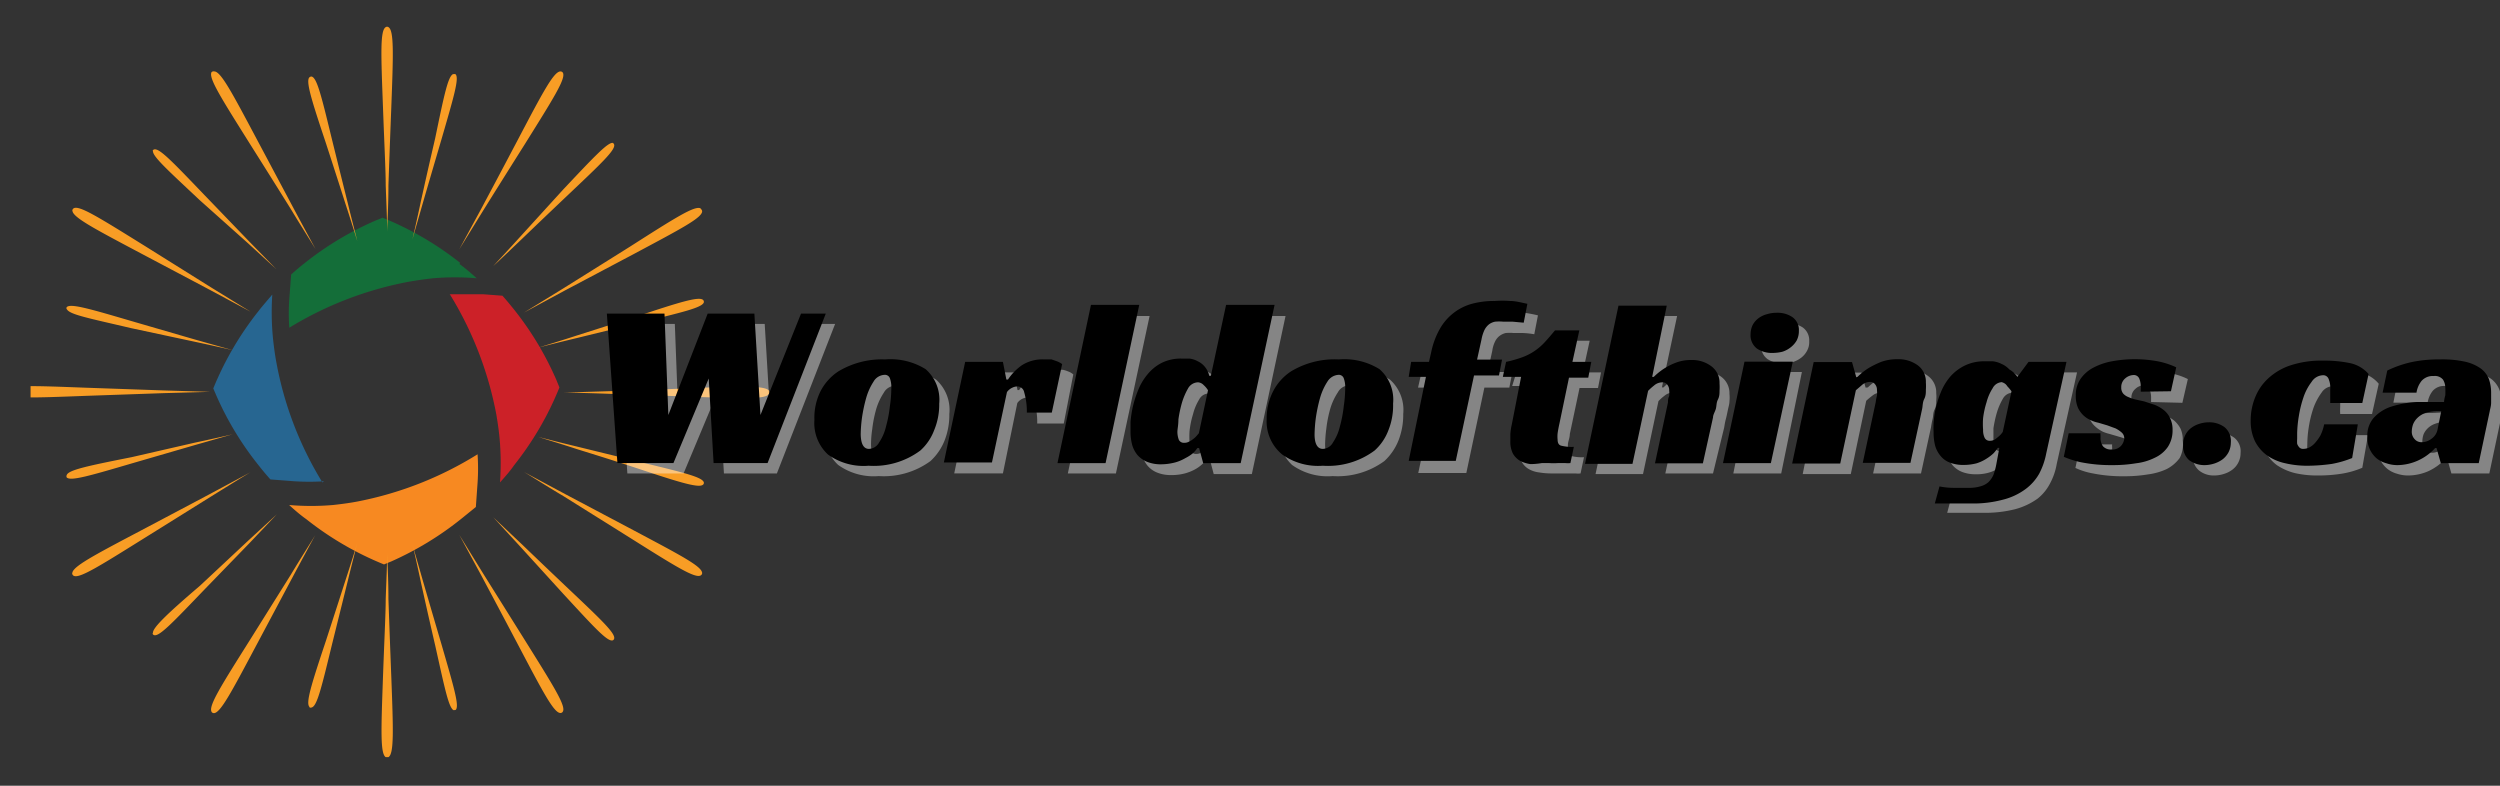 <?xml version="1.0" encoding="UTF-8" standalone="no"?>
<svg
   viewBox="0 0 175 55"
   version="1.1"
   id="svg106"
   sodipodi:docname="logoheade-02.svg"
   inkscape:version="1.2.2 (b0a8486, 2022-12-01)"
   inkscape:export-filename="../../Downloads/logoheade-02.png"
   inkscape:export-xdpi="358.91403"
   inkscape:export-ydpi="358.91403"
   width="175"
   height="55"
   xmlns:inkscape="http://www.inkscape.org/namespaces/inkscape"
   xmlns:sodipodi="http://sodipodi.sourceforge.net/DTD/sodipodi-0.dtd"
   xmlns="http://www.w3.org/2000/svg"
   xmlns:svg="http://www.w3.org/2000/svg">
  <rect x="0" y="0" width="175" height="55" fill="#333333" stroke="none"/>
  <sodipodi:namedview
     id="namedview108"
     pagecolor="#ffffff"
     bordercolor="#000000"
     borderopacity="0.25"
     inkscape:showpageshadow="2"
     inkscape:pageopacity="0.0"
     inkscape:pagecheckerboard="0"
     inkscape:deskcolor="#d1d1d1"
     showgrid="false"
     inkscape:zoom="4.9296178"
     inkscape:cx="91.893534"
     inkscape:cy="25.458363"
     inkscape:window-width="1440"
     inkscape:window-height="767"
     inkscape:window-x="0"
     inkscape:window-y="25"
     inkscape:window-maximized="1"
     inkscape:current-layer="Слой_3" />
  <defs
     id="defs19">
    <style
       id="style2">.cls-1{fill:none;}.cls-2{clip-path:url(#clip-path);}.cls-3{fill:#276691;}.cls-4{clip-path:url(#clip-path-2);}.cls-5{fill:#f78921;}.cls-6{clip-path:url(#clip-path-3);}.cls-7{fill:#cc2128;}.cls-8{clip-path:url(#clip-path-4);}.cls-9{fill:#146e39;}.cls-10{clip-path:url(#clip-path-5);}.cls-11{fill:#f89d25;}.cls-12{fill:#fff;fill-opacity:0.4;}</style>
    <clipPath
       id="clip-path">
      <rect
         class="cls-1"
         x="14.86"
         y="20.6"
         width="7.98"
         height="13.21"
         id="rect4" />
    </clipPath>
    <clipPath
       id="clip-path-2">
      <rect
         class="cls-1"
         x="19.99"
         y="31.67"
         width="13.57"
         height="7.93"
         id="rect7" />
    </clipPath>
    <clipPath
       id="clip-path-3">
      <rect
         class="cls-1"
         x="31.41"
         y="20.6"
         width="7.82"
         height="13.21"
         id="rect10" />
    </clipPath>
    <clipPath
       id="clip-path-4">
      <rect
         class="cls-1"
         x="19.99"
         y="15.24"
         width="13.57"
         height="7.87"
         id="rect13" />
    </clipPath>
    <clipPath
       id="clip-path-5">
      <rect
         class="cls-1"
         x="2.14"
         y="1.86"
         width="51.73"
         height="51.14"
         id="rect16" />
    </clipPath>
  </defs>
  <g
     id="Слой_3"
     data-name="Слой 3"
     inkscape:export-filename="../../Downloads/Слой_3.png"
     inkscape:export-xdpi="96"
     inkscape:export-ydpi="96">
    <g
       class="cls-2"
       clip-path="url(#clip-path)"
       id="g23">
      <path
         class="cls-3"
         d="M 22.57,33.77 A 24.42,24.42 0 0 1 19.35,25.39 C 19.24,24.81 19.17,24.24 19.11,23.7 a 19,19 0 0 1 -0.05,-3.08 v 0 l -0.18,0.21 v 0 l -0.18,0.21 v 0 c -0.2,0.24 -0.41,0.48 -0.6,0.73 a 22.06,22.06 0 0 0 -3.17,5.42 l 0.21,0.49 a 21.8,21.8 0 0 0 3,4.94 c 0.25,0.32 0.52,0.64 0.79,0.94 l 1.69,0.13 a 16.8,16.8 0 0 0 2.06,0"
         id="path21" />
    </g>
    <g
       class="cls-4"
       clip-path="url(#clip-path-2)"
       id="g27">
      <path
         class="cls-5"
         d="m 25,35.11 c -0.58,0.11 -1.14,0.18 -1.68,0.24 a 17.9,17.9 0 0 1 -3.08,0 v 0 c 0.39,0.36 0.8,0.71 1.21,1 a 22,22 0 0 0 5.43,3.16 l 0.51,-0.21 a 22.22,22.22 0 0 0 4.92,-3 l 1,-0.81 0.12,-1.69 a 14.85,14.85 0 0 0 0,-2 24.79,24.79 0 0 1 -8.43,3.31"
         id="path25" />
    </g>
    <g
       class="cls-6"
       clip-path="url(#clip-path-3)"
       id="g31">
      <path
         class="cls-7"
         d="M 31.52,20.65 A 24.79,24.79 0 0 1 34.74,29 c 0.1,0.58 0.18,1.14 0.23,1.68 A 19,19 0 0 1 35,33.77 c 0,0 0,0 0,0 0.36,-0.4 0.71,-0.8 1,-1.22 a 21.77,21.77 0 0 0 3.16,-5.43 C 39.1,26.97 39.03,26.81 38.97,26.65 a 21.9,21.9 0 0 0 -3,-5 c -0.26,-0.32 -0.52,-0.64 -0.8,-0.95 l -1.71,-0.13 a 16.32,16.32 0 0 0 -2,0"
         id="path29" />
    </g>
    <g
       class="cls-8"
       clip-path="url(#clip-path-4)"
       id="g35">
      <path
         class="cls-9"
         d="m 32.21,18.4 a 22,22 0 0 0 -5.43,-3.16 l -0.47,0.19 a 22,22 0 0 0 -5,3 c -0.32,0.25 -0.63,0.51 -0.93,0.79 l -0.13,1.72 a 14.55,14.55 0 0 0 0,2 24.79,24.79 0 0 1 8.37,-3.22 q 0.87,-0.15 1.68,-0.24 a 17.72,17.72 0 0 1 3.07,0 v 0 c -0.4,-0.36 -0.8,-0.71 -1.21,-1"
         id="path33" />
    </g>
    <g
       class="cls-10"
       clip-path="url(#clip-path-5)"
       id="g39">
      <path
         class="cls-11"
         d="m 31.74,49.69 a 0.19,0.19 0 0 0 0.16,0 c 0.27,-0.26 -0.13,-1.6 -1,-4.6 0,0 -0.66,-2.24 -1.27,-4.34 l -0.75,-2.61 c 0.14,0.6 0.35,1.52 0.59,2.65 0.17,0.76 0.44,2 1,4.42 0.67,3 0.95,4.42 1.32,4.52 z m 11.14,-4.86 a 0.17,0.17 0 0 0 0.11,-0.12 c 0.11,-0.37 -0.91,-1.33 -3.18,-3.48 0,0 -1.7,-1.61 -3.28,-3.13 l -2,-1.89 1.84,2 3.05,3.35 c 2.14,2.32 3.08,3.36 3.46,3.27 z m 6.34,-10.91 a 0.17,0.17 0 0 0 0.05,-0.15 c -0.1,-0.38 -1.46,-0.7 -4.51,-1.44 l -4.41,-1.08 c -1.13,-0.27 -2.05,-0.51 -2.65,-0.66 0.59,0.19 1.5,0.46 2.6,0.82 0.75,0.24 2,0.61 4.33,1.38 3,1 4.32,1.4 4.59,1.13 z M 4.67,33.26 a 0.18,0.18 0 0 0 0,0.16 c 0.27,0.28 1.62,-0.12 4.62,-1 l 4.37,-1.27 2.62,-0.75 c -0.6,0.14 -1.53,0.35 -2.66,0.59 L 9.22,32 c -3.07,0.61 -4.45,0.9 -4.55,1.26 z m 6,11.08 a 0.18,0.18 0 0 0 0.12,0.12 c 0.37,0.11 1.33,-0.91 3.5,-3.17 l 3.19,-3.29 1.9,-2 -2,1.84 L 14,41 c -2.34,2 -3.38,3 -3.29,3.34 z m 11,5.18 a 0.16,0.16 0 0 0 0.15,0 c 0.38,-0.09 0.7,-1.45 1.44,-4.49 l 1.09,-4.39 c 0.27,-1.12 0.51,-2 0.66,-2.63 -0.18,0.58 -0.46,1.49 -0.82,2.59 -0.24,0.74 -0.62,1.93 -1.39,4.3 -1,3 -1.41,4.3 -1.14,4.58 z m 17.56,0.39 a 0.19,0.19 0 0 0 0.17,-0.1 c 0.23,-0.4 -0.67,-1.81 -2.66,-5 l -2.88,-4.6 -1.71,-2.77 1.55,2.86 c 0.44,0.83 1.15,2.15 2.54,4.79 1.76,3.34 2.53,4.82 2.99,4.82 z m 9.82,-9.63 a 0.19,0.19 0 0 0 0.1,-0.16 c 0,-0.47 -1.49,-1.24 -4.8,-3 l -4.8,-2.54 -2.87,-1.54 c 0.64,0.38 1.6,1 2.78,1.7 l 4.6,2.88 c 3.18,2 4.59,2.89 4.99,2.66 z m -44,-0.15 a 0.21,0.21 0 0 0 0.1,0.17 c 0.39,0.23 1.81,-0.67 5,-2.66 l 4.6,-2.87 c 1.18,-0.73 2.14,-1.33 2.78,-1.71 l -2.87,1.54 -4.8,2.54 c -3.32,1.75 -4.8,2.53 -4.8,2.99 z m 9.75,9.69 a 0.21,0.21 0 0 0 0.17,0.1 c 0.46,0 1.24,-1.49 3,-4.8 l 2.55,-4.79 c 0.65,-1.22 1.19,-2.21 1.54,-2.86 -0.38,0.63 -1,1.59 -1.71,2.77 l -2.88,4.6 C 15.48,48 14.58,49.42 14.81,49.82 Z M 27,53 a 0.21,0.21 0 0 0 0.19,0 c 0.4,-0.23 0.34,-1.9 0.2,-5.65 0,0 -0.11,-2.79 -0.2,-5.42 0,-1.38 -0.07,-2.51 -0.09,-3.25 0,0.74 -0.05,1.87 -0.1,3.25 0,0.94 -0.08,2.44 -0.19,5.42 -0.13,3.72 -0.2,5.4 0.19,5.65 z M 31.73,5.2 a 0.19,0.19 0 0 1 0.16,0 c 0.27,0.27 -0.13,1.6 -1,4.6 0,0 -0.66,2.24 -1.27,4.34 l -0.75,2.61 c 0.14,-0.6 0.35,-1.52 0.59,-2.65 0.17,-0.76 0.44,-2 1,-4.41 0.63,-3.04 0.91,-4.41 1.28,-4.51 z M 42.88,10 a 0.17,0.17 0 0 1 0.11,0.12 c 0.11,0.37 -0.91,1.33 -3.18,3.48 0,0 -1.7,1.61 -3.28,3.13 -0.84,0.8 -1.52,1.46 -2,1.89 0.42,-0.45 1.06,-1.14 1.84,-2 l 3.05,-3.35 C 41.56,11 42.5,10 42.88,10 Z m 6.34,11 a 0.18,0.18 0 0 1 0.05,0.16 c -0.1,0.37 -1.46,0.69 -4.51,1.43 l -4.41,1.08 c -1.13,0.27 -2.05,0.5 -2.65,0.66 0.59,-0.19 1.5,-0.46 2.6,-0.82 l 4.33,-1.38 c 3,-1 4.32,-1.4 4.59,-1.13 z M 4.67,21.66 a 0.18,0.18 0 0 1 0,-0.16 c 0.27,-0.28 1.62,0.12 4.62,1 l 4.37,1.27 2.62,0.74 c -0.6,-0.14 -1.53,-0.35 -2.66,-0.59 L 9.18,22.97 C 6.15,22.26 4.77,22 4.67,21.61 Z m 6,-11.08 a 0.18,0.18 0 0 1 0.12,-0.12 c 0.37,-0.11 1.33,0.91 3.5,3.17 l 3.15,3.27 1.9,1.94 -2,-1.83 -3.36,-3 C 11.66,11.83 10.62,10.9 10.71,10.53 Z m 11,-5.17 a 0.17,0.17 0 0 1 0.15,-0.05 c 0.38,0.1 0.7,1.45 1.44,4.49 0,0 0.56,2.27 1.09,4.39 0.27,1.12 0.51,2 0.66,2.64 -0.18,-0.59 -0.46,-1.49 -0.82,-2.59 -0.24,-0.75 -0.62,-1.94 -1.39,-4.31 -1,-3 -1.41,-4.3 -1.14,-4.57 z M 39.23,5 a 0.19,0.19 0 0 1 0.17,0.09 c 0.23,0.4 -0.67,1.81 -2.66,5 0,0 -1.49,2.36 -2.88,4.59 l -1.71,2.77 1.55,-2.86 C 34.14,13.76 34.85,12.44 36.24,9.8 38,6.45 38.77,5 39.23,5 Z m 9.82,9.62 a 0.21,0.21 0 0 1 0.1,0.17 c 0,0.46 -1.49,1.23 -4.8,3 l -4.8,2.54 -2.87,1.55 2.78,-1.71 4.6,-2.88 c 3.18,-2.03 4.59,-2.93 4.99,-2.7 z m 4.78,12.76 a 0.21,0.21 0 0 1 0,0.19 c -0.23,0.4 -1.9,0.33 -5.65,0.19 l -5.43,-0.19 c -1.39,-0.05 -2.52,-0.08 -3.26,-0.09 l 3.26,-0.1 5.42,-0.19 C 51.93,27 53.6,27 53.83,27.35 Z M 0.37,27.52 a 0.17,0.17 0 0 1 0,-0.19 C 0.6,26.93 2.27,27 6.02,27.14 l 5.43,0.19 3.26,0.1 -3.26,0.09 L 6,27.71 C 2.27,27.85 0.6,27.92 0.37,27.52 Z M 5.06,14.75 a 0.21,0.21 0 0 1 0.1,-0.17 c 0.39,-0.23 1.81,0.67 5,2.65 l 4.6,2.88 2.78,1.71 -2.87,-1.54 -4.8,-2.54 c -3.32,-1.76 -4.8,-2.54 -4.8,-3 z m 9.75,-9.7 A 0.2,0.2 0 0 1 15,5 c 0.46,0 1.24,1.48 3,4.79 l 2.55,4.79 c 0.65,1.22 1.19,2.21 1.54,2.86 -0.38,-0.63 -1,-1.59 -1.71,-2.77 C 19.88,13.87 19.09,12.6 17.5,10.08 15.48,6.86 14.58,5.45 14.81,5.05 Z M 27,1.9 a 0.17,0.17 0 0 1 0.19,0 c 0.4,0.23 0.34,1.9 0.2,5.64 0,0 -0.11,2.79 -0.2,5.43 0,1.38 -0.07,2.51 -0.09,3.25 0,-0.74 -0.05,-1.87 -0.1,-3.25 0,-1 -0.08,-2.44 -0.19,-5.42 C 26.67,3.8 26.6,2.13 27,1.9"
         id="path37" />
    </g>
    <path
       class="cls-12"
       d="m 43.219,22.674 h 4.019 l 0.27,7.101 2.755,-7.101 h 3.267 l 0.426,7.101 2.77,-7.101 h 1.733 L 54.382,33.141 H 50.675 l -0.355,-5.908 -2.471,5.908 h -3.934 z"
       id="path41"
       style="stroke-width:1.42" />
    <path
       class="cls-12"
       d="m 62.676,25.884 a 4.744,4.744 0 0 1 2.841,0.682 2.841,2.841 0 0 1 0.937,2.414 4.9,4.9 0 0 1 -0.341,1.875 3.92,3.92 0 0 1 -0.98,1.42 5.539,5.539 0 0 1 -3.622,1.051 4.261,4.261 0 0 1 -2.841,-0.781 3.039,3.039 0 0 1 -0.952,-2.429 4.346,4.346 0 0 1 0.44,-1.932 3.877,3.877 0 0 1 1.264,-1.42 5.823,5.823 0 0 1 3.252,-0.881 z m -1.122,6.278 a 0.852,0.852 0 0 0 0.71,-0.469 3.394,3.394 0 0 0 0.483,-1.122 8.621,8.621 0 0 0 0.27,-1.42 8.422,8.422 0 0 0 0.085,-1.207 1.832,1.832 0 0 0 -0.099,-0.71 0.355,0.355 0 0 0 -0.369,-0.227 0.909,0.909 0 0 0 -0.767,0.483 4.261,4.261 0 0 0 -0.525,1.122 8.593,8.593 0 0 0 -0.284,1.42 7.101,7.101 0 0 0 -0.085,1.108 c 0.014,0.668 0.199,1.023 0.582,1.023 z"
       id="path43"
       style="stroke-width:1.42" />
    <path
       class="cls-12"
       d="m 68.286,26.068 h 2.699 l 0.241,1.236 h 0.114 a 3.494,3.494 0 0 1 0.98,-1.008 2.713,2.713 0 0 1 1.562,-0.412 h 0.199 0.312 a 1.832,1.832 0 0 1 0.369,0.114 1.079,1.079 0 0 1 0.369,0.213 l -0.668,3.437 H 72.604 A 4.9,4.9 0 0 0 72.433,28.227 c -0.099,-0.27 -0.256,-0.398 -0.483,-0.398 a 0.838,0.838 0 0 0 -0.355,0.071 0.937,0.937 0 0 0 -0.383,0.312 l -1.008,4.928 h -3.409 z"
       id="path45"
       style="stroke-width:1.42" />
    <path
       class="cls-12"
       d="M 78.114,33.141 H 74.748 L 77.106,22.12 h 3.366 z"
       id="path47"
       style="stroke-width:1.42" />
    <path
       class="cls-12"
       d="m 86.608,22.12 h 3.38 l -2.358,11.064 h -2.67 l -0.298,-1.122 h -0.114 a 2.145,2.145 0 0 1 -0.312,0.355 2.556,2.556 0 0 1 -0.511,0.398 3.21,3.21 0 0 1 -0.739,0.312 3.522,3.522 0 0 1 -0.994,0.128 2.528,2.528 0 0 1 -0.98,-0.17 1.69,1.69 0 0 1 -1.037,-1.193 3.707,3.707 0 0 1 -0.114,-0.909 q 0,-0.213 0,-0.682 a 7.698,7.698 0 0 1 0.142,-1.051 7.854,7.854 0 0 1 0.369,-1.165 4.019,4.019 0 0 1 0.639,-1.094 3.451,3.451 0 0 1 0.994,-0.81 3.011,3.011 0 0 1 1.42,-0.327 3.636,3.636 0 0 1 0.554,0 1.988,1.988 0 0 1 0.582,0.185 1.42,1.42 0 0 1 0.483,0.383 1.42,1.42 0 0 1 0.312,0.639 h 0.114 z m -2.017,5.425 a 0.767,0.767 0 0 0 -0.653,0.426 3.693,3.693 0 0 0 -0.426,1.023 6.377,6.377 0 0 0 -0.241,1.15 5.894,5.894 0 0 0 0,0.852 1.562,1.562 0 0 0 0.085,0.554 0.398,0.398 0 0 0 0.383,0.227 0.696,0.696 0 0 0 0.327,-0.085 1.605,1.605 0 0 0 0.298,-0.17 1.719,1.719 0 0 0 0.227,-0.227 l 0.17,-0.199 0.639,-2.997 a 1.704,1.704 0 0 0 -0.298,-0.369 0.597,0.597 0 0 0 -0.511,-0.227 z"
       id="path49"
       style="stroke-width:1.42" />
    <path
       class="cls-12"
       d="m 94.448,25.884 a 4.744,4.744 0 0 1 2.841,0.682 2.841,2.841 0 0 1 0.937,2.414 4.9,4.9 0 0 1 -0.341,1.875 3.92,3.92 0 0 1 -0.98,1.42 5.539,5.539 0 0 1 -3.622,1.051 4.261,4.261 0 0 1 -2.841,-0.781 3.039,3.039 0 0 1 -0.937,-2.429 4.261,4.261 0 0 1 0.426,-1.932 3.877,3.877 0 0 1 1.264,-1.42 5.823,5.823 0 0 1 3.252,-0.881 z m -1.122,6.278 a 0.881,0.881 0 0 0 0.724,-0.469 4.105,4.105 0 0 0 0.483,-1.122 13.422,13.422 0 0 0 0.27,-1.42 10.624,10.624 0 0 0 0.085,-1.236 2.23,2.23 0 0 0 -0.085,-0.71 0.383,0.383 0 0 0 -0.383,-0.227 0.909,0.909 0 0 0 -0.767,0.483 4.261,4.261 0 0 0 -0.526,1.122 8.593,8.593 0 0 0 -0.284,1.42 9.317,9.317 0 0 0 -0.085,1.108 c 0,0.696 0.17,1.051 0.568,1.051 z"
       id="path51"
       style="stroke-width:1.42" />
    <path
       class="cls-12"
       d="m 99.504,26.068 h 1.278 l 0.142,-0.682 a 5.553,5.553 0 0 1 0.625,-1.662 3.664,3.664 0 0 1 2.272,-1.747 6.008,6.008 0 0 1 1.548,-0.185 10.07,10.07 0 0 1 1.094,0.071 9.615,9.615 0 0 1 1.193,0.213 l -0.256,1.321 a 6.263,6.263 0 0 0 -0.781,-0.085 h -0.653 a 3.196,3.196 0 0 0 -0.568,0 1.179,1.179 0 0 0 -0.426,0.199 1.079,1.079 0 0 0 -0.312,0.383 2.102,2.102 0 0 0 -0.199,0.653 l -0.327,1.491 h 1.733 l -0.213,1.094 h -1.747 l -1.264,5.979 h -3.366 l 1.278,-5.979 h -1.292 z"
       id="path53"
       style="stroke-width:1.42" />
    <path
       class="cls-12"
       d="m 106.151,26.068 a 8.976,8.976 0 0 0 1.065,-0.312 3.38,3.38 0 0 0 0.852,-0.412 4.005,4.005 0 0 0 0.739,-0.597 8.806,8.806 0 0 0 0.767,-0.895 h 1.704 l -0.483,2.216 h 1.278 l -0.213,1.094 h -1.292 l -0.682,3.224 c 0,0.241 -0.1,0.469 -0.128,0.668 a 3.551,3.551 0 0 0 0,0.454 c 0,0.227 0.071,0.369 0.227,0.412 a 3.068,3.068 0 0 0 0.895,0.085 l -0.241,1.136 a 1.534,1.534 0 0 1 -0.355,0 h -0.526 -0.597 -0.611 a 5.198,5.198 0 0 1 -0.81,-0.071 1.903,1.903 0 0 1 -0.71,-0.227 1.292,1.292 0 0 1 -0.497,-0.497 1.775,1.775 0 0 1 -0.199,-0.895 c 0,-0.128 0,-0.284 0,-0.483 a 4.261,4.261 0 0 1 0.1,-0.668 l 0.696,-3.281 h -1.278 z"
       id="path55"
       style="stroke-width:1.42" />
    <path
       class="cls-12"
       d="m 116.334,27.119 h 0.113 a 4.261,4.261 0 0 1 0.724,-0.582 4.943,4.943 0 0 1 0.824,-0.412 3.238,3.238 0 0 1 1.079,-0.185 2.244,2.244 0 0 1 1.42,0.44 1.42,1.42 0 0 1 0.568,1.193 2.457,2.457 0 0 1 0,0.526 c 0,0.185 -0.071,0.398 -0.114,0.611 -0.043,0.213 -0.085,0.426 -0.142,0.639 -0.058,0.213 -0.085,0.412 -0.114,0.582 l -0.781,3.21 h -3.338 l 0.909,-4.261 0.085,-0.426 a 2.258,2.258 0 0 0 0,-0.412 0.696,0.696 0 0 0 -0.113,-0.398 0.469,0.469 0 0 0 -0.369,-0.156 0.881,0.881 0 0 0 -0.568,0.213 3.025,3.025 0 0 0 -0.426,0.383 l -1.079,5.099 h -3.323 l 2.343,-11.064 h 3.366 z"
       id="path57"
       style="stroke-width:1.42" />
    <path
       class="cls-12"
       d="m 124.685,33.141 h -3.352 l 1.42,-7.101 h 3.38 z m 1.96,-9.246 a 1.25,1.25 0 0 1 -0.156,0.668 1.491,1.491 0 0 1 -0.412,0.483 1.875,1.875 0 0 1 -0.582,0.298 2.627,2.627 0 0 1 -0.682,0.099 1.946,1.946 0 0 1 -1.094,-0.312 1.122,1.122 0 0 1 -0.44,-0.994 1.42,1.42 0 0 1 0.142,-0.653 1.321,1.321 0 0 1 0.398,-0.483 1.932,1.932 0 0 1 0.596,-0.284 2.954,2.954 0 0 1 0.71,-0.099 1.903,1.903 0 0 1 1.079,0.312 1.108,1.108 0 0 1 0.44,0.966 z"
       id="path59"
       style="stroke-width:1.42" />
    <path
       class="cls-12"
       d="m 130.75,27.119 a 4.786,4.786 0 0 1 0.781,-0.611 4.63,4.63 0 0 1 0.881,-0.426 3.238,3.238 0 0 1 1.136,-0.199 2.173,2.173 0 0 1 1.42,0.44 1.42,1.42 0 0 1 0.568,1.193 2.656,2.656 0 0 1 0,0.526 c 0,0.199 0,0.412 -0.114,0.625 -0.114,0.213 -0.086,0.44 -0.142,0.668 -0.058,0.227 -0.086,0.426 -0.114,0.597 l -0.696,3.21 h -3.352 l 0.909,-4.261 0.085,-0.426 a 2.258,2.258 0 0 0 0,-0.412 0.611,0.611 0 0 0 -0.128,-0.398 0.426,0.426 0 0 0 -0.355,-0.156 0.881,0.881 0 0 0 -0.568,0.213 4.63,4.63 0 0 0 -0.426,0.355 l -1.079,5.127 h -3.366 l 1.42,-7.101 h 2.698 l 0.284,1.051 z"
       id="path61"
       style="stroke-width:1.42" />
    <path
       class="cls-12"
       d="m 142.722,26.068 h 2.67 l -1.42,6.405 a 4.474,4.474 0 0 1 -0.497,1.42 3.267,3.267 0 0 1 -0.838,1.008 4.843,4.843 0 0 1 -1.562,0.739 8.522,8.522 0 0 1 -2.258,0.256 h -2.002 -0.511 l 0.313,-1.179 a 6.647,6.647 0 0 0 1.079,0.085 h 0.952 a 2.841,2.841 0 0 0 0.824,-0.099 1.278,1.278 0 0 0 0.554,-0.284 1.335,1.335 0 0 0 0.369,-0.525 3.281,3.281 0 0 0 0.227,-0.81 l 0.185,-1.065 h -0.1 a 4.403,4.403 0 0 1 -0.298,0.355 2.102,2.102 0 0 1 -0.497,0.398 2.627,2.627 0 0 1 -0.696,0.312 3.011,3.011 0 0 1 -0.909,0.114 2.528,2.528 0 0 1 -0.98,-0.17 1.719,1.719 0 0 1 -0.653,-0.469 2.102,2.102 0 0 1 -0.355,-0.739 3.068,3.068 0 0 1 -0.114,-0.909 c 0,-0.142 0,-0.355 0,-0.653 a 6.05,6.05 0 0 1 0.156,-1.008 6.618,6.618 0 0 1 0.355,-1.15 5.042,5.042 0 0 1 0.639,-1.065 3.48,3.48 0 0 1 1.008,-0.781 3.096,3.096 0 0 1 1.42,-0.312 h 0.582 a 2.5,2.5 0 0 1 0.611,0.185 1.52,1.52 0 0 1 0.526,0.383 1.719,1.719 0 0 1 0.369,0.639 h 0.086 z m -1.846,1.42 a 0.795,0.795 0 0 0 -0.668,0.412 4.431,4.431 0 0 0 -0.426,0.98 8.167,8.167 0 0 0 -0.241,1.108 c 0,0.369 0,0.639 0,0.824 a 1.221,1.221 0 0 0 0.1,0.54 0.412,0.412 0 0 0 0.398,0.227 0.753,0.753 0 0 0 0.327,-0.085 1.165,1.165 0 0 0 0.284,-0.17 1.932,1.932 0 0 0 0.242,-0.227 l 0.17,-0.185 0.611,-2.841 a 3.593,3.593 0 0 0 -0.312,-0.369 0.568,0.568 0 0 0 -0.483,-0.199 z"
       id="path63"
       style="stroke-width:1.42" />
    <path
       class="cls-12"
       d="M 150.576,28.142 V 27.971 c 0,0 0,-0.114 0,-0.185 a 1.42,1.42 0 0 0 -0.114,-0.54 0.426,0.426 0 0 0 -0.426,-0.27 0.866,0.866 0 0 0 -0.554,0.241 0.795,0.795 0 0 0 -0.284,0.639 0.696,0.696 0 0 0 0.142,0.426 1.42,1.42 0 0 0 0.369,0.256 3.892,3.892 0 0 0 0.526,0.156 c 0.185,0 0.383,0.085 0.568,0.128 a 5.681,5.681 0 0 1 0.739,0.256 2.315,2.315 0 0 1 0.639,0.355 1.96,1.96 0 0 1 0.455,0.568 1.875,1.875 0 0 1 0.156,0.838 2.045,2.045 0 0 1 -0.213,1.221 2.627,2.627 0 0 1 -0.895,0.767 4.474,4.474 0 0 1 -1.335,0.383 9.942,9.942 0 0 1 -1.647,0.128 10.496,10.496 0 0 1 -2.202,-0.199 4.957,4.957 0 0 1 -1.221,-0.383 l 0.341,-1.648 h 2.23 a 0.639,0.639 0 0 0 0,0.156 v 0.156 a 0.937,0.937 0 0 0 0.171,0.597 0.71,0.71 0 0 0 0.611,0.227 0.81,0.81 0 0 0 0.682,-0.27 0.895,0.895 0 0 0 0.199,-0.497 0.568,0.568 0 0 0 -0.17,-0.412 1.42,1.42 0 0 0 -0.44,-0.284 3.11,3.11 0 0 0 -0.582,-0.213 l -0.625,-0.185 a 3.11,3.11 0 0 1 -0.483,-0.156 2.287,2.287 0 0 1 -0.511,-0.341 1.562,1.562 0 0 1 -0.412,-0.54 2.23,2.23 0 0 1 0.185,-2.059 2.642,2.642 0 0 1 0.923,-0.795 4.46,4.46 0 0 1 1.292,-0.426 8.039,8.039 0 0 1 1.42,-0.128 8.394,8.394 0 0 1 1.719,0.17 4.815,4.815 0 0 1 1.321,0.426 l -0.383,1.662 z"
       id="path65"
       style="stroke-width:1.42" />
    <path
       class="cls-12"
       d="m 156.84,31.693 a 1.42,1.42 0 0 1 -0.156,0.682 1.42,1.42 0 0 1 -0.412,0.497 1.875,1.875 0 0 1 -0.582,0.298 2.23,2.23 0 0 1 -0.696,0.114 1.633,1.633 0 0 1 -1.051,-0.341 1.25,1.25 0 0 1 -0.44,-1.065 1.42,1.42 0 0 1 0.142,-0.668 1.42,1.42 0 0 1 0.398,-0.497 1.704,1.704 0 0 1 0.568,-0.312 2.116,2.116 0 0 1 0.668,-0.099 1.79,1.79 0 0 1 1.122,0.341 1.207,1.207 0 0 1 0.44,1.051 z"
       id="path67"
       style="stroke-width:1.42" />
    <path
       class="cls-12"
       d="m 165.361,32.744 a 6.192,6.192 0 0 1 -1.42,0.412 10.524,10.524 0 0 1 -1.733,0.128 6.874,6.874 0 0 1 -1.576,-0.17 4.019,4.019 0 0 1 -1.25,-0.554 2.699,2.699 0 0 1 -0.824,-0.994 3.423,3.423 0 0 1 -0.284,-1.42 4.417,4.417 0 0 1 0.298,-1.648 3.636,3.636 0 0 1 0.923,-1.349 4.474,4.474 0 0 1 1.577,-0.909 7.172,7.172 0 0 1 2.272,-0.327 8.933,8.933 0 0 1 1.861,0.17 2.272,2.272 0 0 1 1.307,0.781 l -0.469,2.116 h -2.23 a 4.715,4.715 0 0 1 0,-0.497 c 0,-0.142 0,-0.312 0,-0.483 a 1.889,1.889 0 0 0 -0.114,-0.753 0.398,0.398 0 0 0 -0.383,-0.213 0.966,0.966 0 0 0 -0.809,0.454 4.261,4.261 0 0 0 -0.568,1.079 7.811,7.811 0 0 0 -0.327,1.349 7.726,7.726 0 0 0 -0.1,1.179 3.082,3.082 0 0 0 0,0.369 1.065,1.065 0 0 0 0,0.369 0.767,0.767 0 0 0 0.156,0.256 0.383,0.383 0 0 0 0.27,0.099 1.094,1.094 0 0 0 0.383,-0.099 1.42,1.42 0 0 0 0.412,-0.312 2.841,2.841 0 0 0 0.384,-0.525 2.841,2.841 0 0 0 0.284,-0.795 h 2.358 z"
       id="path69"
       style="stroke-width:1.42" />
    <path
       class="cls-12"
       d="m 167.833,26.679 a 7.101,7.101 0 0 1 1.719,-0.611 9.331,9.331 0 0 1 1.974,-0.185 7.556,7.556 0 0 1 1.747,0.17 2.841,2.841 0 0 1 1.108,0.469 1.761,1.761 0 0 1 0.568,0.739 2.67,2.67 0 0 1 0.171,0.98 5.809,5.809 0 0 1 0,0.668 4.985,4.985 0 0 1 -0.1,0.611 l -0.767,3.622 h -2.656 l -0.298,-1.051 h -0.1 a 3.778,3.778 0 0 1 -1.221,0.895 3.565,3.565 0 0 1 -1.42,0.298 2.429,2.429 0 0 1 -0.781,-0.128 1.861,1.861 0 0 1 -0.668,-0.341 1.875,1.875 0 0 1 -0.483,-0.611 2.159,2.159 0 0 1 -0.185,-0.909 1.875,1.875 0 0 1 0.469,-1.349 3.039,3.039 0 0 1 1.292,-0.724 7.698,7.698 0 0 1 1.733,-0.312 c 0.639,0 1.292,-0.071 1.946,-0.071 0,-0.114 0,-0.27 0.071,-0.469 a 2.585,2.585 0 0 0 0,-0.54 1.079,1.079 0 0 0 -0.156,-0.54 0.724,0.724 0 0 0 -0.653,-0.27 1.037,1.037 0 0 0 -0.852,0.341 1.733,1.733 0 0 0 -0.355,0.824 h -2.4 z m 3.792,2.841 h -0.298 a 2.329,2.329 0 0 0 -0.824,0.128 1.42,1.42 0 0 0 -0.54,0.312 1.321,1.321 0 0 0 -0.312,0.44 1.52,1.52 0 0 0 -0.086,0.497 0.781,0.781 0 0 0 0.199,0.597 0.71,0.71 0 0 0 0.497,0.199 1.065,1.065 0 0 0 0.667,-0.256 1.023,1.023 0 0 0 0.426,-0.653 z"
       id="path71"
       style="stroke-width:1.42" />
    <path
       d="m 42.48,21.95 h 4.034 l 0.27,7.101 2.755,-7.101 h 3.267 l 0.426,7.101 2.841,-7.101 h 1.733 l -4.076,10.467 h -3.778 l -0.341,-5.923 -2.471,5.923 h -3.92 z"
       id="path73"
       style="stroke-width:1.42" />
    <path
       d="m 61.952,25.159 a 4.673,4.673 0 0 1 2.841,0.682 2.841,2.841 0 0 1 0.952,2.414 4.63,4.63 0 0 1 -0.355,1.861 3.607,3.607 0 0 1 -0.966,1.42 5.454,5.454 0 0 1 -3.622,1.065 4.261,4.261 0 0 1 -2.841,-0.781 2.997,2.997 0 0 1 -0.952,-2.429 4.161,4.161 0 0 1 0.412,-1.974 3.693,3.693 0 0 1 1.264,-1.42 5.923,5.923 0 0 1 3.267,-0.838 z m -1.122,6.263 a 0.838,0.838 0 0 0 0.71,-0.454 3.394,3.394 0 0 0 0.483,-1.122 8.933,8.933 0 0 0 0.27,-1.42 8.522,8.522 0 0 0 0.099,-1.236 1.832,1.832 0 0 0 -0.099,-0.71 0.369,0.369 0 0 0 -0.383,-0.241 0.937,0.937 0 0 0 -0.767,0.483 4.176,4.176 0 0 0 -0.511,1.136 10.879,10.879 0 0 0 -0.298,1.42 9.743,9.743 0 0 0 -0.085,1.122 c 0.014,0.668 0.199,1.023 0.582,1.023 z"
       id="path75"
       style="stroke-width:1.42" />
    <path
       d="m 67.562,25.33 h 2.642 l 0.241,1.236 h 0.114 a 3.778,3.778 0 0 1 0.966,-0.994 2.656,2.656 0 0 1 1.576,-0.412 h 0.199 0.312 l 0.369,0.128 a 1.562,1.562 0 0 1 0.369,0.199 l -0.724,3.394 h -1.747 a 4.786,4.786 0 0 0 -0.185,-1.42 0.497,0.497 0 0 0 -0.469,-0.412 0.866,0.866 0 0 0 -0.355,0.085 0.937,0.937 0 0 0 -0.383,0.312 l -1.051,4.928 h -3.366 z"
       id="path77"
       style="stroke-width:1.42" />
    <path
       d="M 77.39,32.417 H 74.024 L 76.368,21.339 h 3.38 z"
       id="path79"
       style="stroke-width:1.42" />
    <path
       d="m 85.827,21.339 h 3.394 L 86.849,32.417 H 84.222 L 83.938,31.366 H 83.81 A 1.861,1.861 0 0 1 83.511,31.721 2.67,2.67 0 0 1 82.986,32.062 2.968,2.968 0 0 1 82.247,32.374 4.005,4.005 0 0 1 81.267,32.502 2.528,2.528 0 0 1 80.273,32.317 1.832,1.832 0 0 1 79.62,31.849 1.988,1.988 0 0 1 79.251,31.139 3.735,3.735 0 0 1 79.137,30.215 c 0,-0.142 0,-0.355 0,-0.682 a 8.025,8.025 0 0 1 0.156,-1.037 7.854,7.854 0 0 1 0.369,-1.165 4.019,4.019 0 0 1 0.639,-1.094 3.125,3.125 0 0 1 0.994,-0.824 3.011,3.011 0 0 1 1.42,-0.312 h 0.554 a 1.576,1.576 0 0 1 0.568,0.185 1.42,1.42 0 0 1 0.497,0.383 1.491,1.491 0 0 1 0.312,0.639 h 0.114 z m -2.003,5.425 a 0.824,0.824 0 0 0 -0.668,0.44 4.687,4.687 0 0 0 -0.426,1.008 8.294,8.294 0 0 0 -0.241,1.15 c 0,0.398 -0.071,0.682 -0.071,0.866 a 1.605,1.605 0 0 0 0.099,0.554 0.383,0.383 0 0 0 0.383,0.213 0.597,0.597 0 0 0 0.312,-0.071 1.051,1.051 0 0 0 0.298,-0.185 1.221,1.221 0 0 0 0.241,-0.213 l 0.17,-0.199 0.639,-3.011 a 1.648,1.648 0 0 0 -0.298,-0.355 0.611,0.611 0 0 0 -0.398,-0.199 z"
       id="path81"
       style="stroke-width:1.42" />
    <path
       d="m 93.723,25.159 a 4.673,4.673 0 0 1 2.841,0.682 2.841,2.841 0 0 1 0.952,2.414 4.63,4.63 0 0 1 -0.327,1.861 3.607,3.607 0 0 1 -0.966,1.42 5.454,5.454 0 0 1 -3.622,1.065 4.346,4.346 0 0 1 -2.841,-0.781 2.997,2.997 0 0 1 -1.094,-2.471 4.161,4.161 0 0 1 0.44,-1.932 3.693,3.693 0 0 1 1.264,-1.42 5.923,5.923 0 0 1 3.352,-0.838 z m -1.122,6.263 a 0.838,0.838 0 0 0 0.71,-0.454 3.394,3.394 0 0 0 0.483,-1.122 8.933,8.933 0 0 0 0.27,-1.42 8.522,8.522 0 0 0 0.099,-1.236 1.832,1.832 0 0 0 -0.099,-0.71 0.369,0.369 0 0 0 -0.383,-0.241 0.98,0.98 0 0 0 -0.767,0.483 4.176,4.176 0 0 0 -0.511,1.136 10.879,10.879 0 0 0 -0.298,1.42 9.743,9.743 0 0 0 -0.085,1.122 c 0,0.668 0.199,1.023 0.582,1.023 z"
       id="path83"
       style="stroke-width:1.42" />
    <path
       d="m 98.779,25.33 h 1.25 l 0.156,-0.682 a 5.553,5.553 0 0 1 0.625,-1.662 3.721,3.721 0 0 1 0.98,-1.108 3.65,3.65 0 0 1 1.292,-0.625 6.008,6.008 0 0 1 1.548,-0.185 7.101,7.101 0 0 1 1.079,0 c 0.384,0 0.795,0.114 1.207,0.199 l -0.256,1.321 -0.781,-0.071 h -0.653 a 3.054,3.054 0 0 0 -0.568,0 1.051,1.051 0 0 0 -0.426,0.185 1.193,1.193 0 0 0 -0.312,0.383 2.642,2.642 0 0 0 -0.213,0.668 l -0.312,1.42 h 1.747 l -0.213,1.108 h -1.747 l -1.278,5.979 h -3.295 l 1.207,-5.88 h -1.207 z"
       id="path85"
       style="stroke-width:1.42" />
    <path
       d="m 105.426,25.33 a 8.096,8.096 0 0 0 1.065,-0.298 3.948,3.948 0 0 0 0.852,-0.412 4.105,4.105 0 0 0 0.739,-0.611 c 0.227,-0.241 0.483,-0.54 0.767,-0.881 h 1.704 l -0.483,2.201 h 1.321 l -0.213,1.108 h -1.349 l -0.668,3.21 q -0.085,0.383 -0.128,0.682 a 2.159,2.159 0 0 0 0,0.454 c 0,0.227 0.085,0.369 0.241,0.412 a 3.068,3.068 0 0 0 0.895,0.085 l -0.241,1.136 a 1.861,1.861 0 0 1 -0.355,0 h -0.525 a 4.261,4.261 0 0 1 -0.597,0 h -0.525 a 4.9,4.9 0 0 1 -0.795,0.071 2.287,2.287 0 0 1 -0.724,-0.227 1.42,1.42 0 0 1 -0.497,-0.497 1.818,1.818 0 0 1 -0.185,-0.895 c 0,-0.128 0,-0.284 0,-0.483 a 4.261,4.261 0 0 1 0.1,-0.668 l 0.653,-3.338 h -1.278 z"
       id="path87"
       style="stroke-width:1.42" />
    <path
       d="m 115.652,26.381 h 0.114 a 4.346,4.346 0 0 1 1.548,-0.994 2.841,2.841 0 0 1 1.065,-0.185 2.201,2.201 0 0 1 1.42,0.44 1.42,1.42 0 0 1 0.568,1.193 3.92,3.92 0 0 1 0,0.525 c 0,0.185 0,0.383 -0.114,0.611 -0.114,0.227 -0.086,0.426 -0.142,0.639 -0.057,0.213 -0.199,0.412 -0.199,0.611 l -0.71,3.21 h -3.352 l 0.909,-4.261 c 0,-0.142 0,-0.284 0.085,-0.44 a 2.003,2.003 0 0 0 0,-0.398 0.611,0.611 0 0 0 -0.128,-0.398 0.398,0.398 0 0 0 -0.355,-0.17 0.866,0.866 0 0 0 -0.582,0.227 3.849,3.849 0 0 0 -0.412,0.369 l -1.094,5.113 h -3.323 l 2.343,-11.078 h 3.38 z"
       id="path89"
       style="stroke-width:1.42" />
    <path
       d="m 123.961,32.417 h -3.352 l 1.506,-7.101 h 3.38 z m 1.96,-9.246 a 1.42,1.42 0 0 1 -0.156,0.668 1.633,1.633 0 0 1 -0.412,0.469 1.775,1.775 0 0 1 -0.582,0.312 2.841,2.841 0 0 1 -0.682,0.085 1.875,1.875 0 0 1 -1.094,-0.298 1.165,1.165 0 0 1 -0.455,-1.008 1.505,1.505 0 0 1 0.142,-0.639 1.42,1.42 0 0 1 0.412,-0.483 1.662,1.662 0 0 1 0.596,-0.284 2.287,2.287 0 0 1 0.696,-0.099 1.832,1.832 0 0 1 1.094,0.312 1.094,1.094 0 0 1 0.44,0.966 z"
       id="path91"
       style="stroke-width:1.42" />
    <path
       d="m 130.025,26.381 a 4.673,4.673 0 0 1 0.767,-0.611 6.576,6.576 0 0 1 0.895,-0.44 3.238,3.238 0 0 1 1.136,-0.185 2.287,2.287 0 0 1 1.42,0.426 1.42,1.42 0 0 1 0.568,1.193 3.92,3.92 0 0 1 0,0.525 c 0,0.213 0,0.412 -0.114,0.639 -0.114,0.227 -0.1,0.44 -0.142,0.668 l -0.128,0.597 -0.696,3.21 h -3.338 l 0.909,-4.261 a 2.67,2.67 0 0 1 0.086,-0.44 2.003,2.003 0 0 0 0,-0.398 0.611,0.611 0 0 0 -0.128,-0.398 0.412,0.412 0 0 0 -0.369,-0.17 0.852,0.852 0 0 0 -0.568,0.227 l -0.412,0.355 -1.094,5.127 h -3.366 l 1.506,-7.101 h 2.684 l 0.298,1.065 z"
       id="path93"
       style="stroke-width:1.42" />
    <path
       d="m 141.998,25.33 h 2.656 l -1.42,6.42 a 5.056,5.056 0 0 1 -0.497,1.42 3.465,3.465 0 0 1 -0.966,1.079 4.474,4.474 0 0 1 -1.548,0.724 7.996,7.996 0 0 1 -2.258,0.27 h -1.307 -0.696 -0.525 l 0.327,-1.193 a 5.212,5.212 0 0 0 1.065,0.099 h 0.952 a 2.727,2.727 0 0 0 0.824,-0.099 1.42,1.42 0 0 0 0.568,-0.284 1.648,1.648 0 0 0 0.369,-0.525 4.744,4.744 0 0 0 0.213,-0.81 l 0.199,-1.079 h -0.114 a 2.599,2.599 0 0 1 -0.284,0.369 3.025,3.025 0 0 1 -0.497,0.383 2.841,2.841 0 0 1 -0.696,0.327 3.536,3.536 0 0 1 -0.909,0.114 2.528,2.528 0 0 1 -0.98,-0.17 1.52,1.52 0 0 1 -0.653,-0.483 1.946,1.946 0 0 1 -0.369,-0.724 3.721,3.721 0 0 1 -0.1,-0.909 6.249,6.249 0 0 1 0,-0.653 7.442,7.442 0 0 1 0.142,-1.008 7.215,7.215 0 0 1 0.369,-1.15 4.005,4.005 0 0 1 0.639,-1.065 3.252,3.252 0 0 1 1.008,-0.781 3.096,3.096 0 0 1 1.42,-0.312 h 0.568 a 1.79,1.79 0 0 1 0.611,0.185 1.562,1.562 0 0 1 0.54,0.383 1.704,1.704 0 0 1 0.568,0.526 v 0 z m -1.846,1.42 a 0.767,0.767 0 0 0 -0.667,0.426 3.409,3.409 0 0 0 -0.426,0.98 6.192,6.192 0 0 0 -0.242,1.108 5.44,5.44 0 0 0 0,0.824 1.221,1.221 0 0 0 0.1,0.54 0.383,0.383 0 0 0 0.383,0.227 0.653,0.653 0 0 0 0.327,-0.085 1.307,1.307 0 0 0 0.17,-0.128 1.832,1.832 0 0 0 0.241,-0.213 1.307,1.307 0 0 0 0.156,-0.199 l 0.611,-2.841 a 3.295,3.295 0 0 0 -0.298,-0.355 0.582,0.582 0 0 0 -0.355,-0.27 z"
       id="path95"
       style="stroke-width:1.42" />
    <path
       d="m 149.852,27.418 c 0,-0.071 0,-0.114 0,-0.17 a 0.81,0.81 0 0 0 0,-0.185 1.42,1.42 0 0 0 -0.1,-0.554 0.412,0.412 0 0 0 -0.426,-0.256 0.937,0.937 0 0 0 -0.568,0.241 0.781,0.781 0 0 0 -0.27,0.625 0.639,0.639 0 0 0 0.142,0.44 0.98,0.98 0 0 0 0.369,0.241 2.699,2.699 0 0 0 0.511,0.17 l 0.582,0.128 0.738,0.241 a 2.585,2.585 0 0 1 0.639,0.369 1.576,1.576 0 0 1 0.44,0.568 1.832,1.832 0 0 1 0.17,0.838 2.074,2.074 0 0 1 -0.327,1.165 2.23,2.23 0 0 1 -0.895,0.753 3.991,3.991 0 0 1 -1.335,0.398 9.771,9.771 0 0 1 -1.633,0.128 10.737,10.737 0 0 1 -2.216,-0.199 6.391,6.391 0 0 1 -1.207,-0.383 l 0.341,-1.648 h 2.23 a 0.582,0.582 0 0 0 0,0.156 v 0.156 a 0.966,0.966 0 0 0 0.17,0.597 0.724,0.724 0 0 0 0.597,0.227 0.81,0.81 0 0 0 0.682,-0.27 0.866,0.866 0 0 0 0.213,-0.511 0.54,0.54 0 0 0 -0.171,-0.398 2.003,2.003 0 0 0 -0.44,-0.298 l -0.582,-0.213 -0.625,-0.185 a 2.088,2.088 0 0 1 -0.483,-0.156 1.761,1.761 0 0 1 -0.937,-0.881 2.074,2.074 0 0 1 -0.156,-0.852 1.96,1.96 0 0 1 0.355,-1.207 2.485,2.485 0 0 1 0.923,-0.781 4.516,4.516 0 0 1 1.278,-0.426 8.834,8.834 0 0 1 3.153,0 5.553,5.553 0 0 1 1.321,0.426 l -0.369,1.676 z"
       id="path97"
       style="stroke-width:1.42" />
    <path
       d="m 156.158,30.968 a 1.505,1.505 0 0 1 -0.156,0.682 1.548,1.548 0 0 1 -0.412,0.497 2.045,2.045 0 0 1 -0.582,0.298 2.301,2.301 0 0 1 -0.696,0.114 1.804,1.804 0 0 1 -1.065,-0.341 1.278,1.278 0 0 1 -0.426,-1.065 1.42,1.42 0 0 1 0.54,-1.179 1.804,1.804 0 0 1 0.568,-0.298 2.13,2.13 0 0 1 0.668,-0.114 1.79,1.79 0 0 1 1.122,0.341 1.25,1.25 0 0 1 0.44,1.065 z"
       id="path99"
       style="stroke-width:1.42" />
    <path
       d="m 164.651,32.062 a 7.201,7.201 0 0 1 -1.42,0.412 12.527,12.527 0 0 1 -1.733,0.128 6.675,6.675 0 0 1 -1.577,-0.185 3.465,3.465 0 0 1 -1.25,-0.554 2.841,2.841 0 0 1 -0.824,-0.98 3.238,3.238 0 0 1 -0.298,-1.42 4.261,4.261 0 0 1 0.313,-1.648 3.593,3.593 0 0 1 0.923,-1.335 4.261,4.261 0 0 1 1.562,-0.909 6.888,6.888 0 0 1 2.287,-0.327 8.692,8.692 0 0 1 1.846,0.17 2.358,2.358 0 0 1 1.321,0.767 l -0.44,2.031 h -2.244 c 0,-0.185 0,-0.355 0,-0.497 0,-0.142 0,-0.298 0,-0.469 a 1.591,1.591 0 0 0 -0.128,-0.753 0.398,0.398 0 0 0 -0.369,-0.227 0.98,0.98 0 0 0 -0.81,0.469 3.693,3.693 0 0 0 -0.568,1.079 7.968,7.968 0 0 0 -0.327,1.335 8.309,8.309 0 0 0 -0.114,1.193 c 0,0.128 0,0.241 0,0.369 a 2.613,2.613 0 0 0 0,0.355 0.739,0.739 0 0 0 0.17,0.27 0.355,0.355 0 0 0 0.27,0.085 1.051,1.051 0 0 0 0.384,-0.085 1.42,1.42 0 0 0 0.412,-0.312 3.366,3.366 0 0 0 0.383,-0.525 3.082,3.082 0 0 0 0.27,-0.795 h 2.358 z"
       id="path101"
       style="stroke-width:1.42" />
    <path
       d="m 167.108,25.94 a 7.712,7.712 0 0 1 1.718,-0.597 9.246,9.246 0 0 1 1.974,-0.185 7.428,7.428 0 0 1 1.733,0.156 3.039,3.039 0 0 1 1.122,0.483 1.676,1.676 0 0 1 0.568,0.739 2.926,2.926 0 0 1 0.156,0.966 c 0,0.213 0,0.44 0,0.682 0,0.241 -0.072,0.44 -0.1,0.611 l -0.767,3.622 h -2.656 l -0.298,-1.051 h -0.1 a 3.678,3.678 0 0 1 -1.221,0.881 3.593,3.593 0 0 1 -1.42,0.312 2.414,2.414 0 0 1 -0.767,-0.128 1.917,1.917 0 0 1 -0.682,-0.341 1.889,1.889 0 0 1 -0.653,-1.52 1.875,1.875 0 0 1 0.469,-1.349 2.841,2.841 0 0 1 1.236,-0.767 6.974,6.974 0 0 1 1.733,-0.312 c 0.639,0 1.278,0 1.932,0 q 0,-0.17 0.085,-0.469 a 4.374,4.374 0 0 0 0,-0.54 1.094,1.094 0 0 0 -0.156,-0.554 0.724,0.724 0 0 0 -0.653,-0.256 1.037,1.037 0 0 0 -0.852,0.341 1.733,1.733 0 0 0 -0.355,0.824 h -2.372 z m 3.778,2.841 h -0.284 a 2.713,2.713 0 0 0 -0.824,0.128 1.52,1.52 0 0 0 -0.54,0.327 1.321,1.321 0 0 0 -0.312,0.44 1.548,1.548 0 0 0 -0.1,0.497 0.753,0.753 0 0 0 0.213,0.582 0.625,0.625 0 0 0 0.483,0.199 1.108,1.108 0 0 0 0.682,-0.241 1.023,1.023 0 0 0 0.426,-0.653 z"
       id="path103"
       style="stroke-width:1.42" />
  </g>
</svg>

